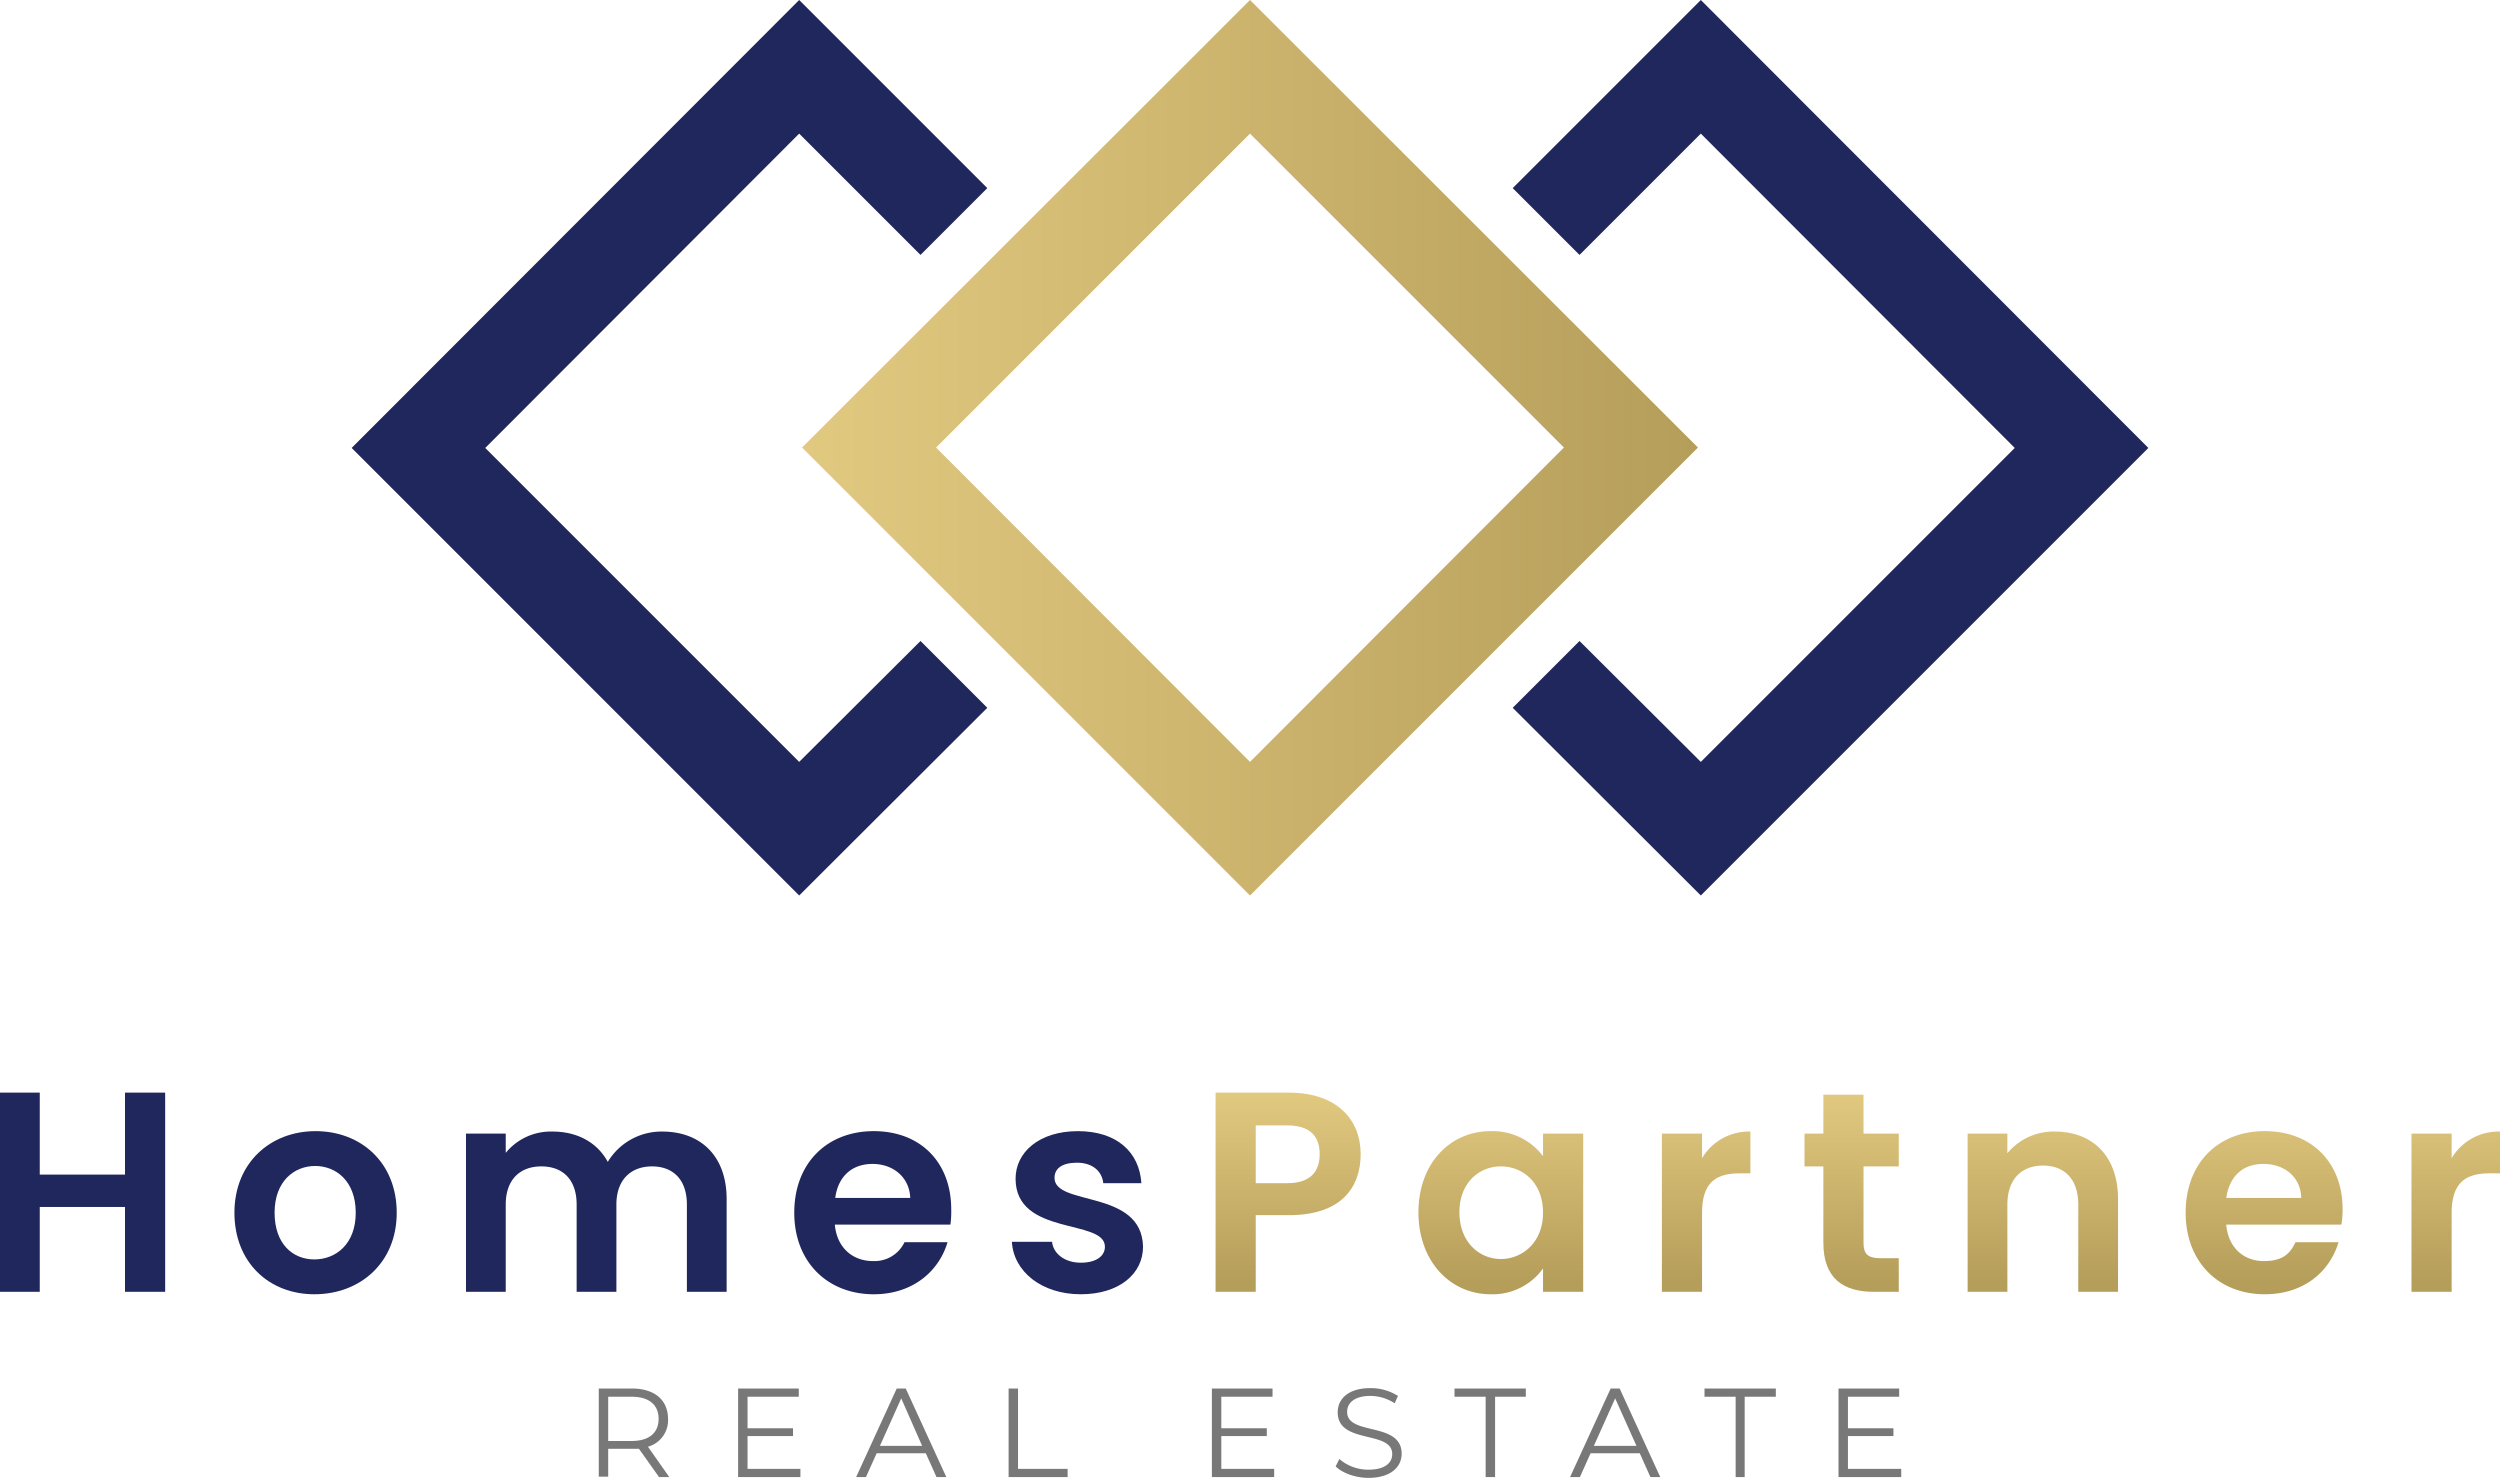 <svg xmlns="http://www.w3.org/2000/svg" xmlns:xlink="http://www.w3.org/1999/xlink" id="a96d8e51-9341-4ca2-807e-47fdd26106cd" data-name="Layer 1" viewBox="0 0 610 360.6"><defs><style>.bc2ae5bc-1602-42b6-b060-d1e26f99028d{fill:#20275c;}.e6701481-9d21-42f3-9533-a56dec74212c{fill:url(#ba48263c-579f-4ccc-b603-038d37016dfa);}.a22a3c94-4545-4ef8-8b63-059215396d8b{fill:#787878;}.f59a63b2-978f-4bab-8cc3-c77155b49c23{fill:url(#fa0d2796-f12e-47af-b328-3086d97dccb7);}.b53dd8d1-6520-4a51-992d-c3fd7a69b860{fill:url(#a2b95be8-66a5-46d7-a470-4c3245581e26);}.e009e520-058c-4b73-ad08-733251b7ba9c{fill:url(#e2e2522b-728e-4abd-ade6-78cf594610f4);}.a8c60b2e-5f00-4d2f-a482-987a4be3e67b{fill:url(#e435d2f3-734f-4a43-80da-f1cdd0712ac4);}.bdbb0779-8c53-482e-8227-a0f8543872f5{fill:url(#e85c6c13-0454-407e-bdf5-c633094ed33b);}.ba3e3e67-dac4-45c5-8c06-1c67089f4e36{fill:url(#b79715d5-0001-4427-93f5-8354a53d9f00);}.ad0ddcaa-66e4-4118-8e51-498ed65eea5c{fill:url(#e8480b41-372e-431e-aee0-ede11e27af17);}</style><linearGradient id="ba48263c-579f-4ccc-b603-038d37016dfa" x1="490.73" y1="425.03" x2="709.27" y2="425.03" gradientUnits="userSpaceOnUse"><stop offset="0" stop-color="#e2c980"></stop><stop offset="1" stop-color="#b59e5a"></stop></linearGradient><linearGradient id="fa0d2796-f12e-47af-b328-3086d97dccb7" x1="609.32" y1="582.29" x2="609.32" y2="628.57" xlink:href="#ba48263c-579f-4ccc-b603-038d37016dfa"></linearGradient><linearGradient id="a2b95be8-66a5-46d7-a470-4c3245581e26" x1="661.2" y1="582.29" x2="661.2" y2="628.57" xlink:href="#ba48263c-579f-4ccc-b603-038d37016dfa"></linearGradient><linearGradient id="e2e2522b-728e-4abd-ade6-78cf594610f4" x1="711.31" y1="582.29" x2="711.31" y2="628.57" xlink:href="#ba48263c-579f-4ccc-b603-038d37016dfa"></linearGradient><linearGradient id="e435d2f3-734f-4a43-80da-f1cdd0712ac4" x1="746.82" y1="582.29" x2="746.82" y2="628.57" xlink:href="#ba48263c-579f-4ccc-b603-038d37016dfa"></linearGradient><linearGradient id="e85c6c13-0454-407e-bdf5-c633094ed33b" x1="793.45" y1="582.29" x2="793.45" y2="628.57" xlink:href="#ba48263c-579f-4ccc-b603-038d37016dfa"></linearGradient><linearGradient id="b79715d5-0001-4427-93f5-8354a53d9f00" x1="847.45" y1="582.29" x2="847.45" y2="628.57" xlink:href="#ba48263c-579f-4ccc-b603-038d37016dfa"></linearGradient><linearGradient id="e8480b41-372e-431e-aee0-ede11e27af17" x1="894.22" y1="582.29" x2="894.22" y2="628.57" xlink:href="#ba48263c-579f-4ccc-b603-038d37016dfa"></linearGradient></defs><polygon class="bc2ae5bc-1602-42b6-b060-d1e26f99028d" points="224.6 156.4 195 185.9 118.4 109.3 195 32.6 224.6 62.2 240.9 45.9 195 0 85.8 109.3 195 218.5 240.9 172.7 224.6 156.4"></polygon><path class="e6701481-9d21-42f3-9533-a56dec74212c" d="M600,315.8,490.7,425,600,534.3,709.3,425ZM523.4,425,600,348.4,676.6,425,600,501.7Z" transform="translate(-295 -315.8)"></path><polygon class="bc2ae5bc-1602-42b6-b060-d1e26f99028d" points="415 0 369.1 45.9 385.4 62.2 415 32.6 491.6 109.3 415 185.9 385.4 156.4 369.1 172.7 415 218.5 524.2 109.3 415 0"></polygon><path class="a22a3c94-4545-4ef8-8b63-059215396d8b" d="M455.8,676.2l-4.9-6.9h-7.5v6.8h-2.3V654.6h8.1c5.5,0,8.8,2.8,8.8,7.4a6.7,6.7,0,0,1-4.9,6.8l5.2,7.4Zm-.1-14.2c0-3.4-2.3-5.4-6.6-5.4h-5.7v10.8h5.7C453.4,667.4,455.7,665.4,455.7,662Z" transform="translate(-295 -315.8)"></path><path class="a22a3c94-4545-4ef8-8b63-059215396d8b" d="M490.3,674.2v2H475.1V654.6h14.8v2H477.4v7.7h11.1v1.9H477.4v8Z" transform="translate(-295 -315.8)"></path><path class="a22a3c94-4545-4ef8-8b63-059215396d8b" d="M520.9,670.4h-12l-2.6,5.8h-2.4l9.9-21.6H516l9.9,21.6h-2.4Zm-.9-1.8L514.9,657l-5.2,11.6Z" transform="translate(-295 -315.8)"></path><path class="a22a3c94-4545-4ef8-8b63-059215396d8b" d="M541.1,654.6h2.3v19.6h12.1v2H541.1Z" transform="translate(-295 -315.8)"></path><path class="a22a3c94-4545-4ef8-8b63-059215396d8b" d="M605.9,674.2v2H590.7V654.6h14.8v2H593v7.7h11.1v1.9H593v8Z" transform="translate(-295 -315.8)"></path><path class="a22a3c94-4545-4ef8-8b63-059215396d8b" d="M620.9,673.6l.9-1.8a10.8,10.8,0,0,0,7.1,2.6c4.1,0,5.8-1.7,5.8-3.8,0-5.9-13.3-2.3-13.3-10.2,0-3.2,2.5-5.9,8-5.9a12.5,12.5,0,0,1,6.7,1.9l-.8,1.8a11,11,0,0,0-5.9-1.8c-3.9,0-5.7,1.7-5.7,3.9,0,5.9,13.3,2.3,13.3,10.2,0,3.2-2.6,5.9-8.1,5.9C625.7,676.4,622.5,675.2,620.9,673.6Z" transform="translate(-295 -315.8)"></path><path class="a22a3c94-4545-4ef8-8b63-059215396d8b" d="M657.5,656.6h-7.6v-2h17.4v2h-7.5v19.6h-2.3Z" transform="translate(-295 -315.8)"></path><path class="a22a3c94-4545-4ef8-8b63-059215396d8b" d="M695.1,670.4h-12l-2.6,5.8h-2.4l9.9-21.6h2.2l9.9,21.6h-2.4Zm-.8-1.8L689.1,657l-5.2,11.6Z" transform="translate(-295 -315.8)"></path><path class="a22a3c94-4545-4ef8-8b63-059215396d8b" d="M718.5,656.6h-7.6v-2h17.4v2h-7.6v19.6h-2.2Z" transform="translate(-295 -315.8)"></path><path class="a22a3c94-4545-4ef8-8b63-059215396d8b" d="M758.9,674.2v2H743.6V654.6h14.8v2H745.9v7.7H757v1.9H745.9v8Z" transform="translate(-295 -315.8)"></path><path class="bc2ae5bc-1602-42b6-b060-d1e26f99028d" d="M325.5,610.3H304.7V631H295V582.4h9.7v20h20.8v-20h9.8V631h-9.8Z" transform="translate(-295 -315.8)"></path><path class="bc2ae5bc-1602-42b6-b060-d1e26f99028d" d="M371.7,631.6c-11.1,0-19.5-7.8-19.5-19.9s8.7-19.9,19.8-19.9,19.8,7.7,19.8,19.9S382.9,631.6,371.7,631.6Zm0-8.5c5.2,0,10.1-3.7,10.1-11.4s-4.8-11.4-9.9-11.4S362,604,362,611.7,366.5,623.1,371.7,623.1Z" transform="translate(-295 -315.8)"></path><path class="bc2ae5bc-1602-42b6-b060-d1e26f99028d" d="M462.6,609.7c0-6.1-3.4-9.3-8.5-9.3s-8.7,3.2-8.7,9.3V631h-9.7V609.7c0-6.1-3.4-9.3-8.6-9.3s-8.7,3.2-8.7,9.3V631h-9.7V592.4h9.7v4.7a14.2,14.2,0,0,1,11.4-5.2c6,0,10.9,2.6,13.5,7.4a15.3,15.3,0,0,1,13.3-7.4c9.2,0,15.7,5.8,15.7,16.5V631h-9.7Z" transform="translate(-295 -315.8)"></path><path class="bc2ae5bc-1602-42b6-b060-d1e26f99028d" d="M508.2,631.6c-11.2,0-19.4-7.8-19.4-19.9s8-19.9,19.4-19.9,18.9,7.6,18.9,19.1a23,23,0,0,1-.2,3.7H498.7c.5,5.7,4.4,8.9,9.3,8.9a8.1,8.1,0,0,0,7.7-4.6h10.5C524.1,626,517.7,631.6,508.2,631.6Zm-9.4-23.5h18.3c-.2-5.1-4.2-8.3-9.2-8.3S499.5,602.8,498.8,608.1Z" transform="translate(-295 -315.8)"></path><path class="bc2ae5bc-1602-42b6-b060-d1e26f99028d" d="M558.7,631.6c-9.6,0-16.4-5.6-16.8-12.8h9.8c.3,2.9,3.1,5.1,7,5.1s5.9-1.7,5.9-3.9c0-6.9-21.8-2.5-21.8-16.6,0-6.4,5.7-11.6,15.2-11.6s15,5.1,15.5,12.7h-9.3c-.3-2.9-2.6-5-6.4-5s-5.5,1.5-5.5,3.7c0,7,21.3,2.7,21.6,16.8C573.9,626.6,568.1,631.6,558.7,631.6Z" transform="translate(-295 -315.8)"></path><path class="f59a63b2-978f-4bab-8cc3-c77155b49c23" d="M609.5,612.3h-8.1V631h-9.8V582.4h17.9c11.7,0,17.5,6.6,17.5,15S622,612.3,609.5,612.3Zm-.4-7.8c5.5,0,7.9-2.7,7.9-7.1s-2.4-7-7.9-7h-7.7v14.1Z" transform="translate(-295 -315.8)"></path><path class="b53dd8d1-6520-4a51-992d-c3fd7a69b860" d="M658.7,591.8a15.4,15.4,0,0,1,12.8,6.1v-5.5h9.8V631h-9.8v-5.7a15.1,15.1,0,0,1-12.8,6.3c-9.8,0-17.6-8-17.6-20S648.9,591.8,658.7,591.8Zm2.5,8.6c-5.2,0-10.1,3.9-10.1,11.2S656,623,661.2,623s10.3-4,10.3-11.3S666.6,600.4,661.2,600.4Z" transform="translate(-295 -315.8)"></path><path class="e009e520-058c-4b73-ad08-733251b7ba9c" d="M710.3,631h-9.8V592.4h9.8v6a13.3,13.3,0,0,1,11.8-6.5v10.2h-2.6c-5.8,0-9.2,2.2-9.2,9.7Z" transform="translate(-295 -315.8)"></path><path class="a8c60b2e-5f00-4d2f-a482-987a4be3e67b" d="M739.9,600.4h-4.6v-8h4.6v-9.5h9.8v9.5h8.6v8h-8.6v18.7c0,2.6,1,3.7,4.1,3.7h4.5V631h-6.1c-7.4,0-12.3-3.2-12.3-12Z" transform="translate(-295 -315.8)"></path><path class="bdbb0779-8c53-482e-8227-a0f8543872f5" d="M802.1,609.7c0-6.2-3.4-9.5-8.6-9.5s-8.7,3.3-8.7,9.5V631h-9.7V592.4h9.7v4.8a14.6,14.6,0,0,1,11.6-5.3c9,0,15.4,5.8,15.4,16.5V631h-9.7Z" transform="translate(-295 -315.8)"></path><path class="ba3e3e67-dac4-45c5-8c06-1c67089f4e36" d="M847.6,631.6c-11.2,0-19.3-7.8-19.3-19.9s7.9-19.9,19.3-19.9,19,7.6,19,19.1a23.1,23.1,0,0,1-.3,3.7H838.2c.5,5.7,4.3,8.9,9.2,8.9s6.5-2.1,7.7-4.6h10.5C863.5,626,857.2,631.6,847.6,631.6Zm-9.4-23.5h18.3c-.1-5.1-4.1-8.3-9.2-8.3S839,602.8,838.2,608.1Z" transform="translate(-295 -315.8)"></path><path class="ad0ddcaa-66e4-4118-8e51-498ed65eea5c" d="M893.2,631h-9.8V592.4h9.8v6a13.3,13.3,0,0,1,11.8-6.5v10.2h-2.6c-5.7,0-9.2,2.2-9.2,9.7Z" transform="translate(-295 -315.8)"></path><path class="bdbb0779-8c53-482e-8227-a0f8543872f5" d="M802.1,609.7c0-6.2-3.4-9.5-8.6-9.5s-8.7,3.3-8.7,9.5V631h-9.7V592.4h9.7v4.8a14.6,14.6,0,0,1,11.6-5.3c9,0,15.4,5.8,15.4,16.5V631h-9.7Z" transform="translate(-295 -315.8)"></path></svg>
